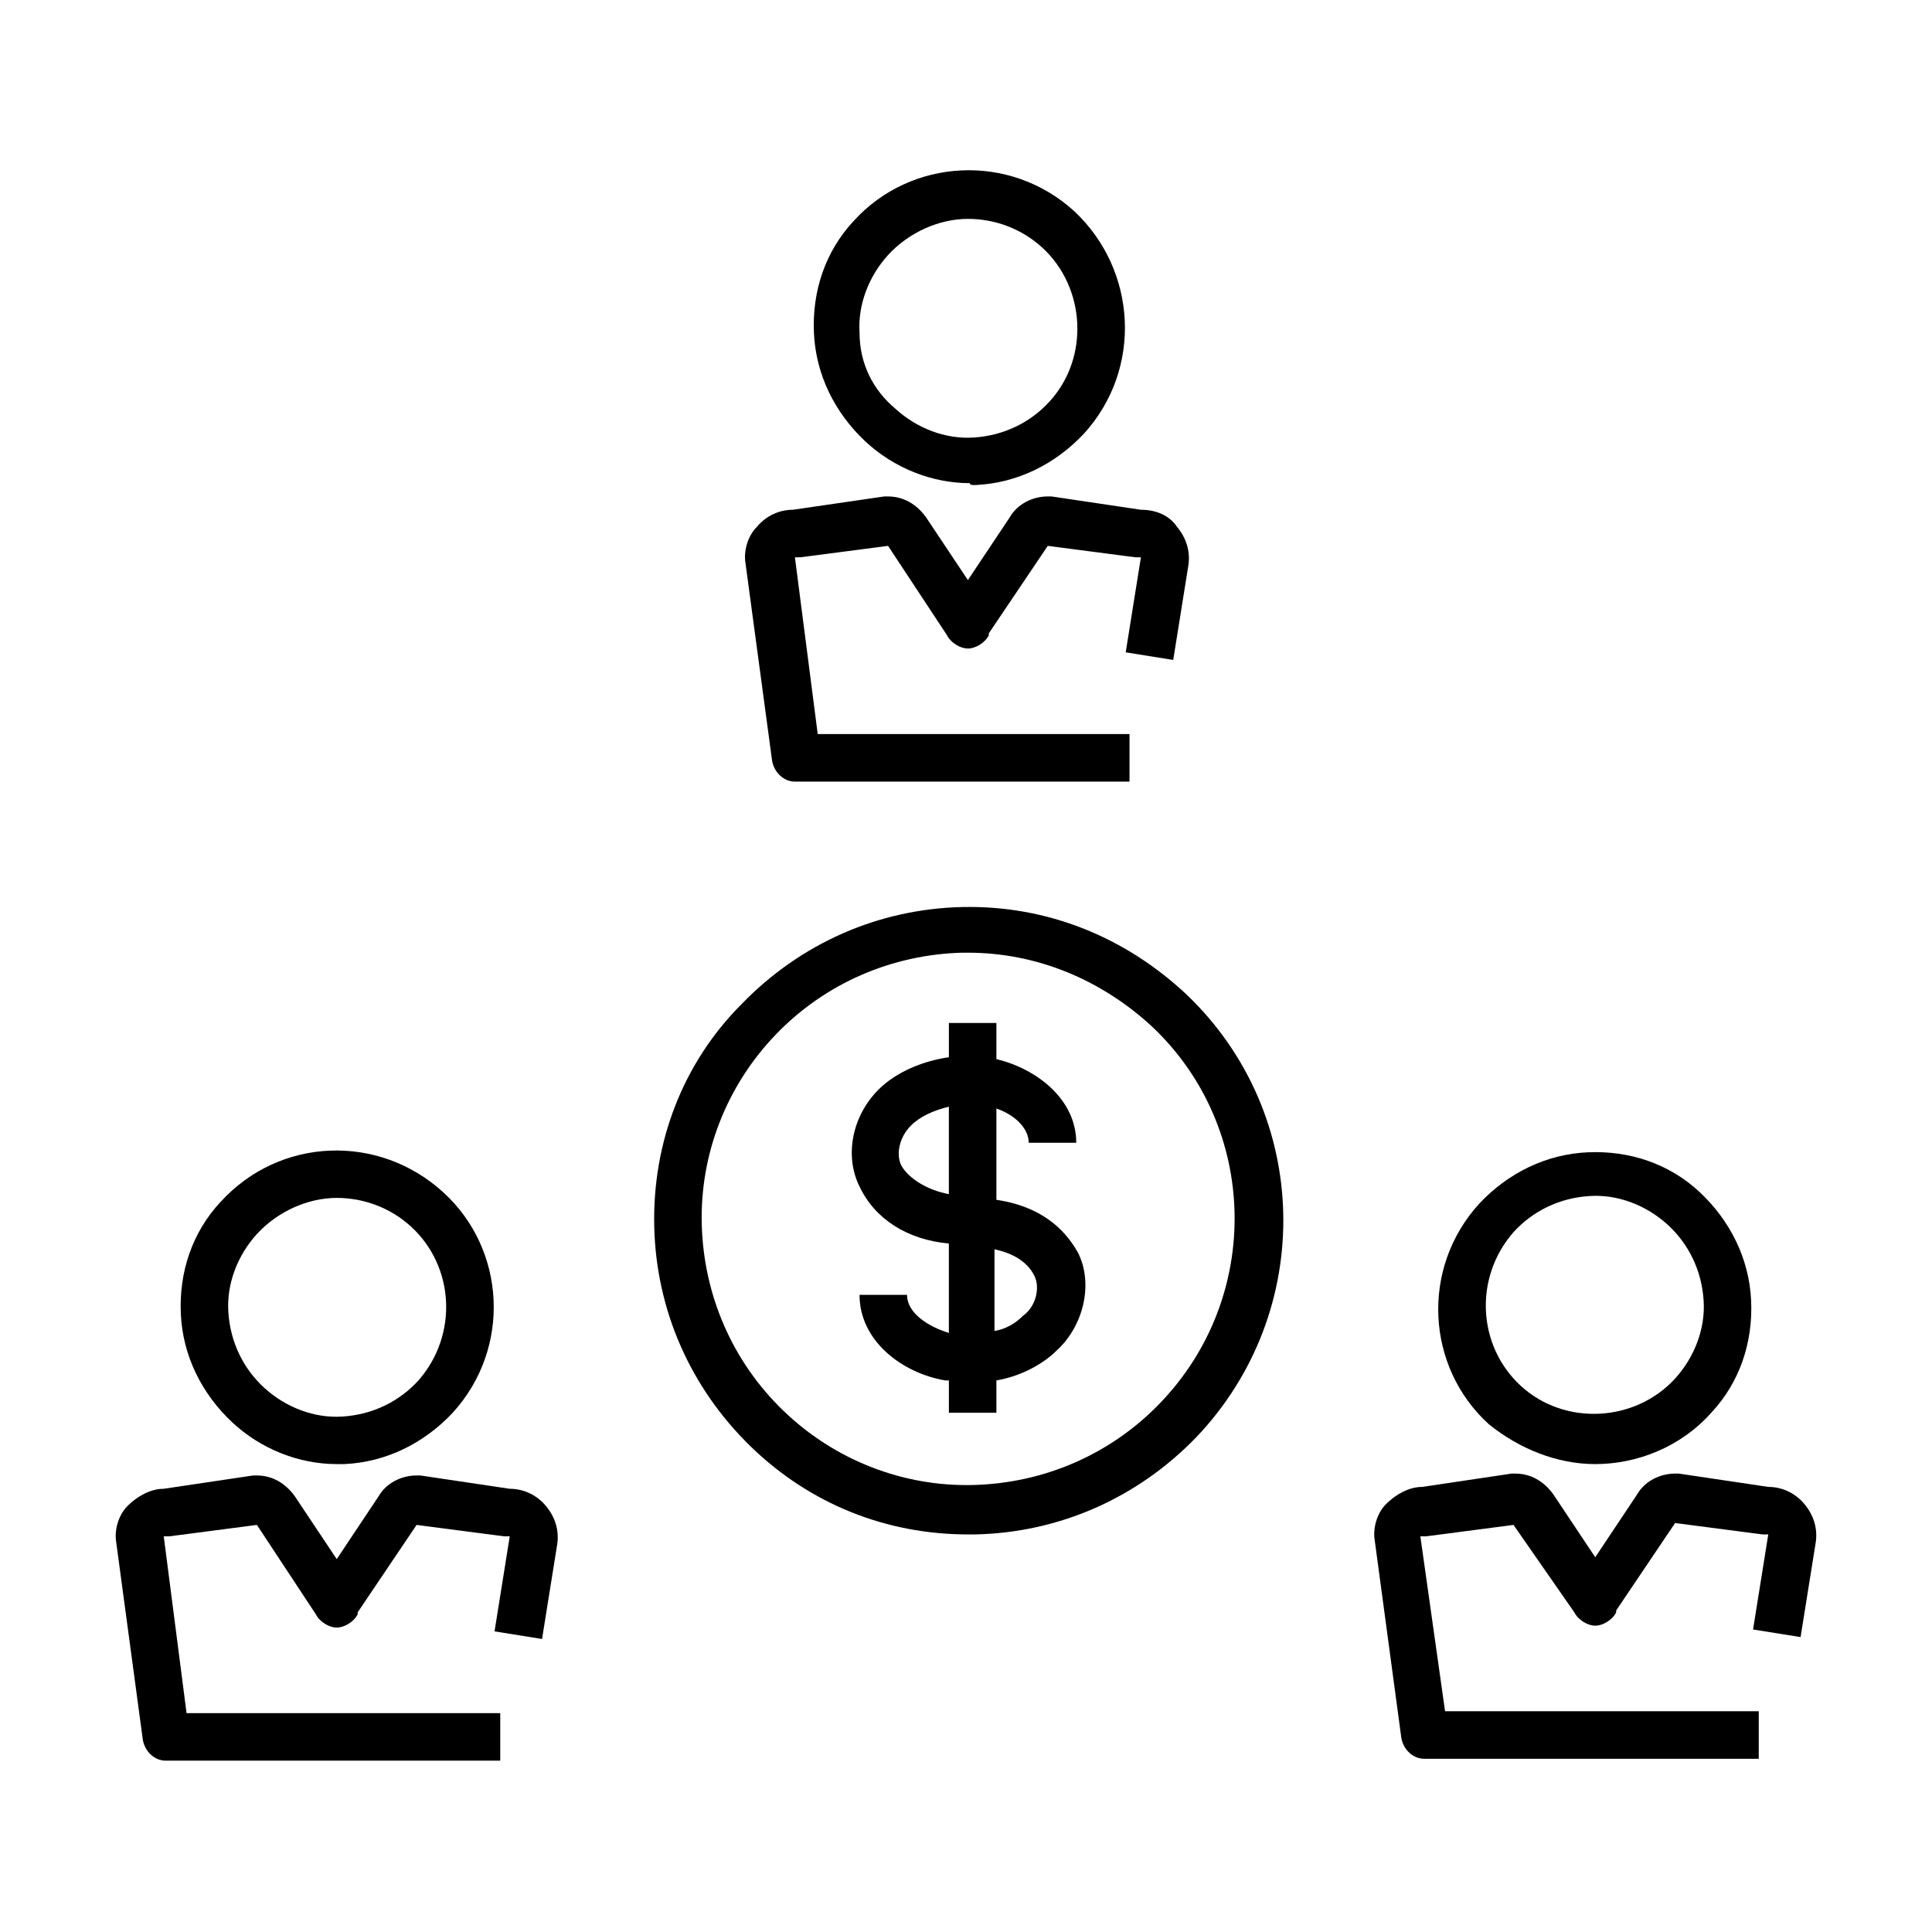 <?xml version="1.0" encoding="UTF-8"?>
<!-- Uploaded to: SVG Repo, www.svgrepo.com, Generator: SVG Repo Mixer Tools -->
<svg fill="#000000" width="800px" height="800px" version="1.1" viewBox="144 144 512 512" xmlns="http://www.w3.org/2000/svg">
 <g>
  <path d="m317.38 469.02c0.504 22.168 9.574 42.824 25.695 58.441 15.617 15.113 35.77 23.176 57.434 23.176h2.016c22.168-0.504 42.824-9.574 58.441-25.695 31.738-33.25 30.73-85.648-2.519-117.39-16.121-15.113-36.777-23.68-59.449-23.176-22.168 0.504-42.824 9.574-58.441 25.695-15.621 15.617-23.68 36.777-23.176 58.945zm81.617-72.547h1.512c18.137 0 35.266 7.055 48.871 19.648 28.215 26.703 29.223 71.539 2.016 99.754-13.098 13.602-30.73 21.16-49.375 21.664-18.641 0.504-36.777-6.551-50.383-19.648-13.602-13.098-21.16-30.73-21.664-49.375-0.504-18.641 6.551-36.777 19.648-50.383 13.098-13.602 30.734-21.156 49.375-21.66z"/>
  <path d="m395.46 473.55v23.68c-5.039-1.512-11.082-5.039-11.082-10.078h-12.594c0 12.09 11.082 20.656 22.672 22.672h1.008v8.566h12.594v-8.566c6.047-1.008 12.09-4.031 16.121-8.062 7.055-6.551 9.574-17.633 5.543-25.695-2.519-4.535-8.062-12.09-21.664-14.105v-24.184c4.535 1.512 8.566 5.039 8.566 9.07h12.594c0-11.586-10.578-19.648-21.16-22.168v-9.574h-12.594v9.07c-7.055 1.008-14.105 4.031-18.641 8.566-7.055 7.055-9.07 17.633-5.039 25.695 4.027 8.562 12.59 14.105 23.676 15.113zm22.672 8.566c1.512 3.023 0.504 8.062-3.023 10.578-2.016 2.016-4.535 3.527-7.559 4.031v-21.664c4.535 1.008 8.566 3.023 10.582 7.055zm-32.75-39.801c2.519-2.519 6.047-4.031 10.078-5.039v23.176c-5.543-1.008-10.578-4.031-12.594-7.559-1.512-3.023-0.508-7.559 2.516-10.578z"/>
  <path d="m402.52 272.54c11.082-0.504 21.16-5.543 28.719-13.602 15.617-17.129 14.105-43.328-2.519-58.945-17.129-15.617-43.328-14.105-58.441 2.519-7.559 8.062-11.082 18.641-10.578 29.727 0.504 11.082 5.543 21.16 13.602 28.719 7.559 7.055 17.633 11.082 27.711 11.082 0 0.5 0.504 0.5 1.508 0.5zm-30.73-40.305c-0.504-7.559 2.519-15.113 7.559-20.656 5.543-6.047 13.602-9.574 21.16-9.574 7.055 0 14.105 2.519 19.648 7.559 11.586 10.578 12.594 29.223 2.016 40.809-5.039 5.543-12.09 9.07-20.152 9.574-7.559 0.504-15.113-2.519-20.656-7.559-6.047-5.039-9.574-12.094-9.574-20.152z"/>
  <path d="m344.58 283.62c-2.519 2.519-3.527 6.551-3.023 9.574l7.055 52.395c0.504 3.023 3.023 5.543 6.047 5.543h88.672v-12.594h-82.625l-6.047-46.855h1.512l23.176-3.023 15.617 23.68c1.008 2.016 3.527 3.527 5.543 3.527s4.535-1.512 5.543-3.527v-0.504l15.617-23.176 23.176 3.023h1.008 0.504l-4.031 25.191 12.594 2.016 4.031-25.191c0.504-3.527-0.504-7.055-3.023-10.078-2.016-3.023-5.543-4.531-9.574-4.531l-23.68-3.527h-1.008c-4.031 0-8.062 2.016-10.078 5.543l-11.082 16.625-11.082-16.625c-2.519-3.527-6.047-5.543-10.078-5.543h-1.008l-24.18 3.527c-3.527 0-7.055 1.508-9.574 4.531z"/>
  <path d="m202.5 462.47c-7.559 8.062-11.082 18.641-10.578 29.727 0.504 11.082 5.543 21.16 13.602 28.719 7.559 7.055 17.633 11.082 27.711 11.082h2.016c11.082-0.504 21.16-5.543 28.719-13.602 15.617-17.129 14.105-43.328-2.519-58.441-17.133-15.625-43.328-14.617-58.949 2.516zm52.398 47.355c-5.039 5.543-12.09 9.07-20.152 9.574-7.559 0.504-15.113-2.519-20.656-7.559s-9.07-12.09-9.574-20.152c-0.504-7.559 2.519-15.113 7.559-20.656 5.543-6.047 13.602-9.574 21.16-9.574 7.055 0 14.105 2.519 19.648 7.559 11.586 10.582 12.594 28.719 2.016 40.809z"/>
  <path d="m181.85 605.05c0.504 3.023 3.023 5.543 6.047 5.543h88.672v-12.594l-83.129-0.004-6.047-46.855h1.512l23.176-3.023 15.617 23.68c1.008 2.016 3.527 3.527 5.543 3.527s4.535-1.512 5.543-3.527v-0.504l15.617-23.176 23.176 3.023h1.008 0.504l-4.031 25.191 12.594 2.016 4.031-25.191c0.504-3.527-0.504-7.055-3.023-10.078s-6.047-4.535-9.574-4.535l-23.68-3.527h-1.008c-4.031 0-8.062 2.016-10.078 5.543l-11.082 16.625-11.082-16.625c-2.519-3.527-6.047-5.543-10.078-5.543h-1.008l-23.68 3.527c-3.527 0-7.055 2.016-9.574 4.535s-3.527 6.551-3.023 9.574z"/>
  <path d="m566.76 532c11.082 0 22.672-4.535 30.73-13.602 7.559-8.062 11.082-18.641 10.578-29.727-0.504-11.082-5.543-21.16-13.602-28.719-8.062-7.559-18.641-11.082-29.727-10.578-11.082 0.504-21.16 5.543-28.719 13.602-15.617 17.129-14.105 43.328 2.519 58.441 8.066 6.551 18.145 10.582 28.219 10.582zm-21.664-61.465c5.039-5.543 12.09-9.07 20.152-9.574 7.559-0.504 15.113 2.519 20.656 7.559 5.543 5.039 9.07 12.09 9.574 20.152 0.504 7.559-2.519 15.113-7.559 20.656-10.578 11.586-29.223 12.594-40.809 2.016s-12.594-28.715-2.016-40.809z"/>
  <path d="m622.18 542.58c-2.519-3.023-6.047-4.535-9.574-4.535l-23.68-3.527h-1.008c-4.031 0-8.062 2.016-10.078 5.543l-11.082 16.625-11.082-16.625c-2.519-3.527-6.047-5.543-10.078-5.543h-1.008l-23.68 3.527c-3.527 0-7.055 2.016-9.574 4.535-2.519 2.519-3.527 6.551-3.023 9.574l7.055 52.395c0.504 3.023 3.023 5.543 6.047 5.543h88.672v-12.594l-83.129-0.004-6.547-46.352h1.512l23.176-3.023 16.121 23.176c1.008 2.016 3.527 3.527 5.543 3.527s4.535-1.512 5.543-3.527v-0.504l15.617-23.176 23.176 3.023h1.008 0.504l-4.031 25.191 12.594 2.016 4.031-25.191c0.504-3.527-0.504-7.055-3.023-10.074z"/>
 </g>
</svg>